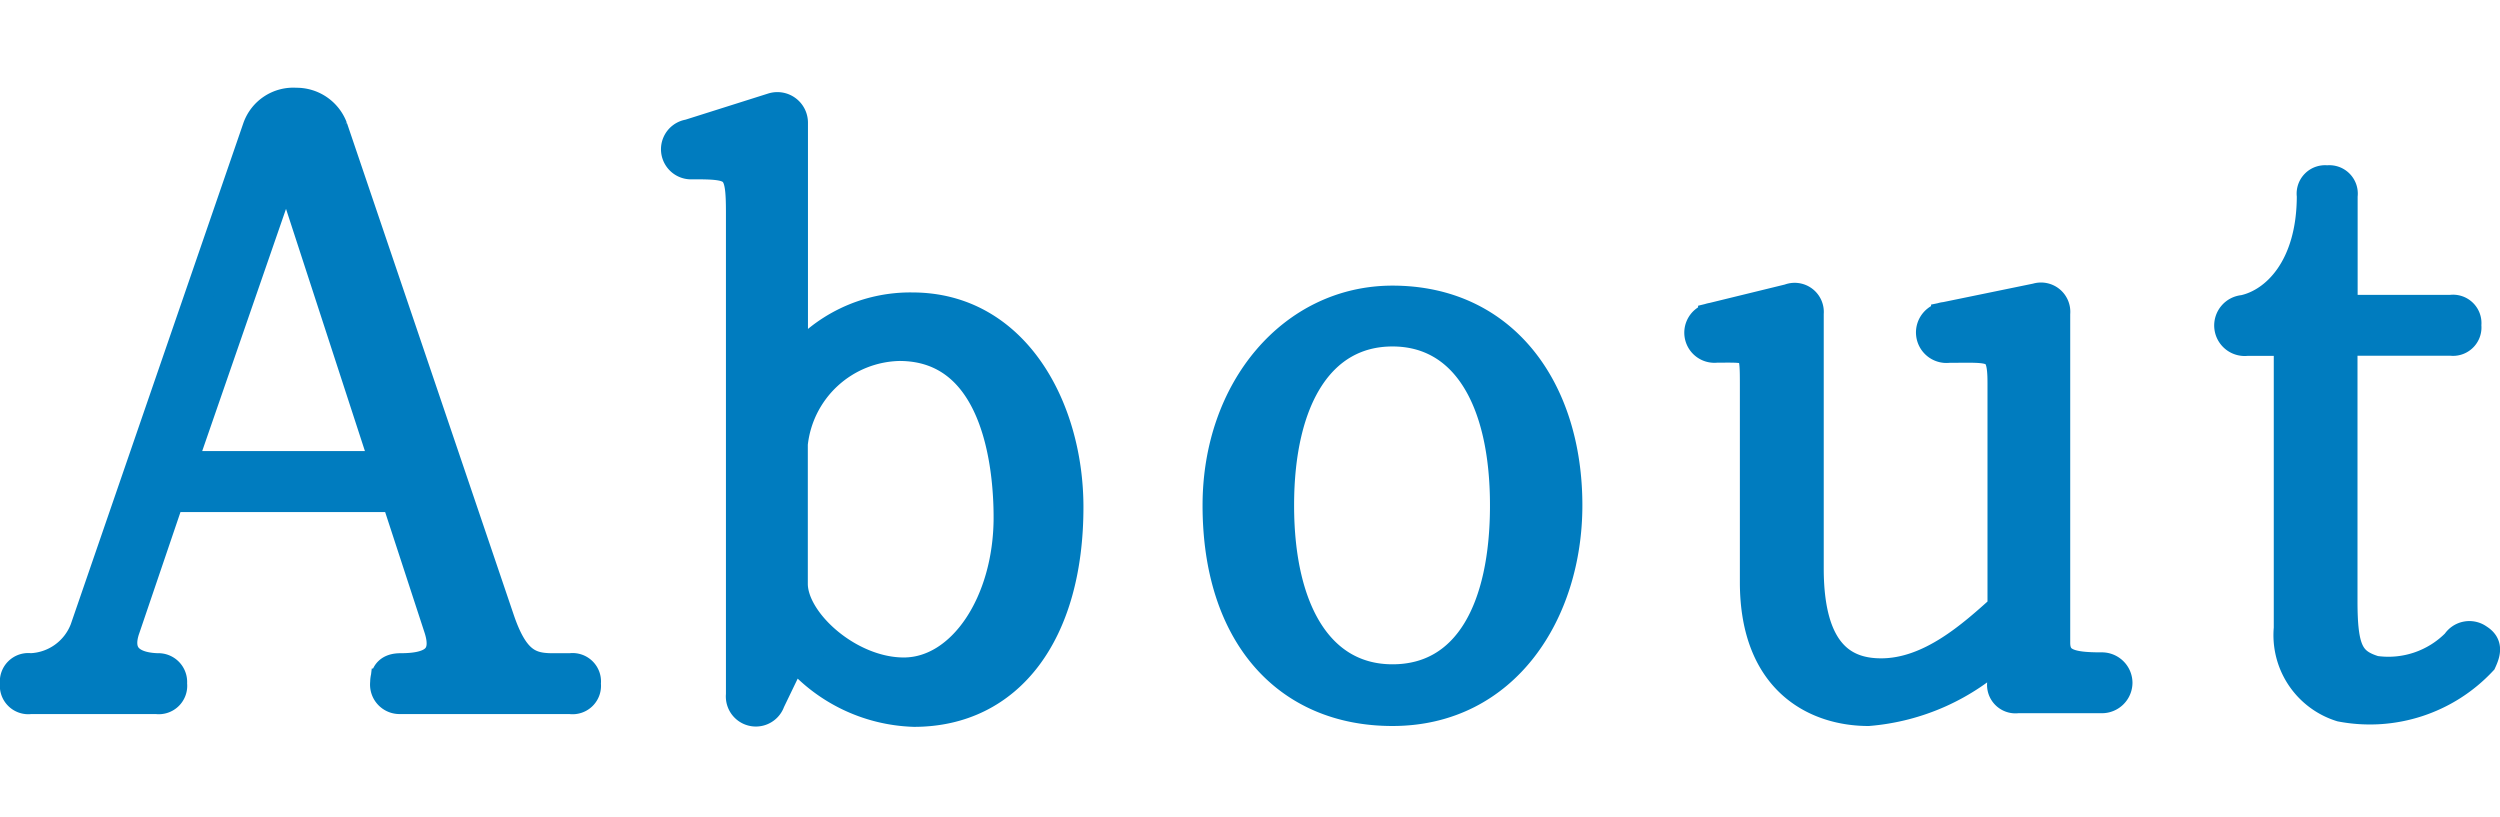 <svg xmlns="http://www.w3.org/2000/svg" width="70.35" height="23" viewBox="0 0 70.35 18.065">
  <path id="パス_2653" data-name="パス 2653" d="M-18.8-.432a.4.4,0,0,0-.456-.456h-.5c-.648,0-1.08-.168-1.488-1.392l-4.68-13.8a1.111,1.111,0,0,0-1.056-.72,1.088,1.088,0,0,0-1.1.72L-32.94-1.968a1.678,1.678,0,0,1-1.512,1.08.4.4,0,0,0-.456.456.4.4,0,0,0,.456.456H-30.9a.4.4,0,0,0,.456-.456.41.41,0,0,0-.432-.456c-.744-.024-1.152-.36-.888-1.1l1.248-3.672h6.336l1.2,3.672c.288.888-.264,1.1-1.056,1.1-.312,0-.456.144-.456.432a.429.429,0,0,0,.432.48h4.8A.4.4,0,0,0-18.8-.432Zm-8.448-14.616,2.76,8.472H-30.18ZM-5.22-5.4c0-2.784-1.512-5.64-4.416-5.64a4.147,4.147,0,0,0-3.336,1.608v-6.792a.461.461,0,0,0-.6-.432l-2.352.744a.447.447,0,0,0,.1.888c1.224,0,1.344.048,1.344,1.344V-.12a.445.445,0,0,0,.864.192l.648-1.344A4.568,4.568,0,0,0-9.588.384C-6.9.384-5.22-1.848-5.22-5.4Zm-1.728.288c0,2.4-1.3,4.344-2.928,4.344-1.536,0-3.1-1.416-3.1-2.472V-7.176A3.059,3.059,0,0,1-10-9.912C-7.26-9.912-6.948-6.552-6.948-5.112ZM8.82-5.448c0-3.264-1.8-5.784-4.944-5.784-2.808,0-4.944,2.5-4.944,5.784C-1.068-1.824.876.36,3.876.36,7.068.36,8.82-2.448,8.82-5.448Zm-1.8,0c0,2.9-1.032,4.872-3.144,4.872C1.86-.576.708-2.448.708-5.448S1.86-10.32,3.876-10.32,7.02-8.448,7.02-5.448ZM24.3-.456a.461.461,0,0,0-.48-.456c-.84,0-1.272-.1-1.272-.672v-9.264A.424.424,0,0,0,22-11.3l-2.568.528a.459.459,0,1,0,.1.912c1.248,0,1.488-.1,1.488.96v6.336C20.172-1.8,19-.744,17.628-.744c-.96,0-2.016-.456-2.016-2.928v-7.176a.42.42,0,0,0-.576-.432l-2.16.528a.448.448,0,1,0,.12.888c1.032,0,1.056-.072,1.056,1.008v5.568C14.052-.456,15.828.36,17.268.36a6.162,6.162,0,0,0,3.744-1.68v.864A.4.4,0,0,0,21.468,0H23.82A.461.461,0,0,0,24.3-.456Zm10.248-.6c.12-.264.168-.48-.1-.648a.45.45,0,0,0-.648.12,2.662,2.662,0,0,1-2.28.768c-.7-.216-.888-.552-.888-1.944v-7.3H33.66a.4.4,0,0,0,.456-.456.4.4,0,0,0-.456-.456H30.636V-14.16a.4.4,0,0,0-.456-.456.4.4,0,0,0-.456.456c0,2.016-1.008,3-1.9,3.192a.459.459,0,1,0,.1.912h1.152v8.064A2.133,2.133,0,0,0,30.564.24,4.339,4.339,0,0,0,34.548-1.056Z" transform="translate(35.308 17.202)" fill="#007cbf" stroke="#007cbf" stroke-width="0.8"/>
</svg>
